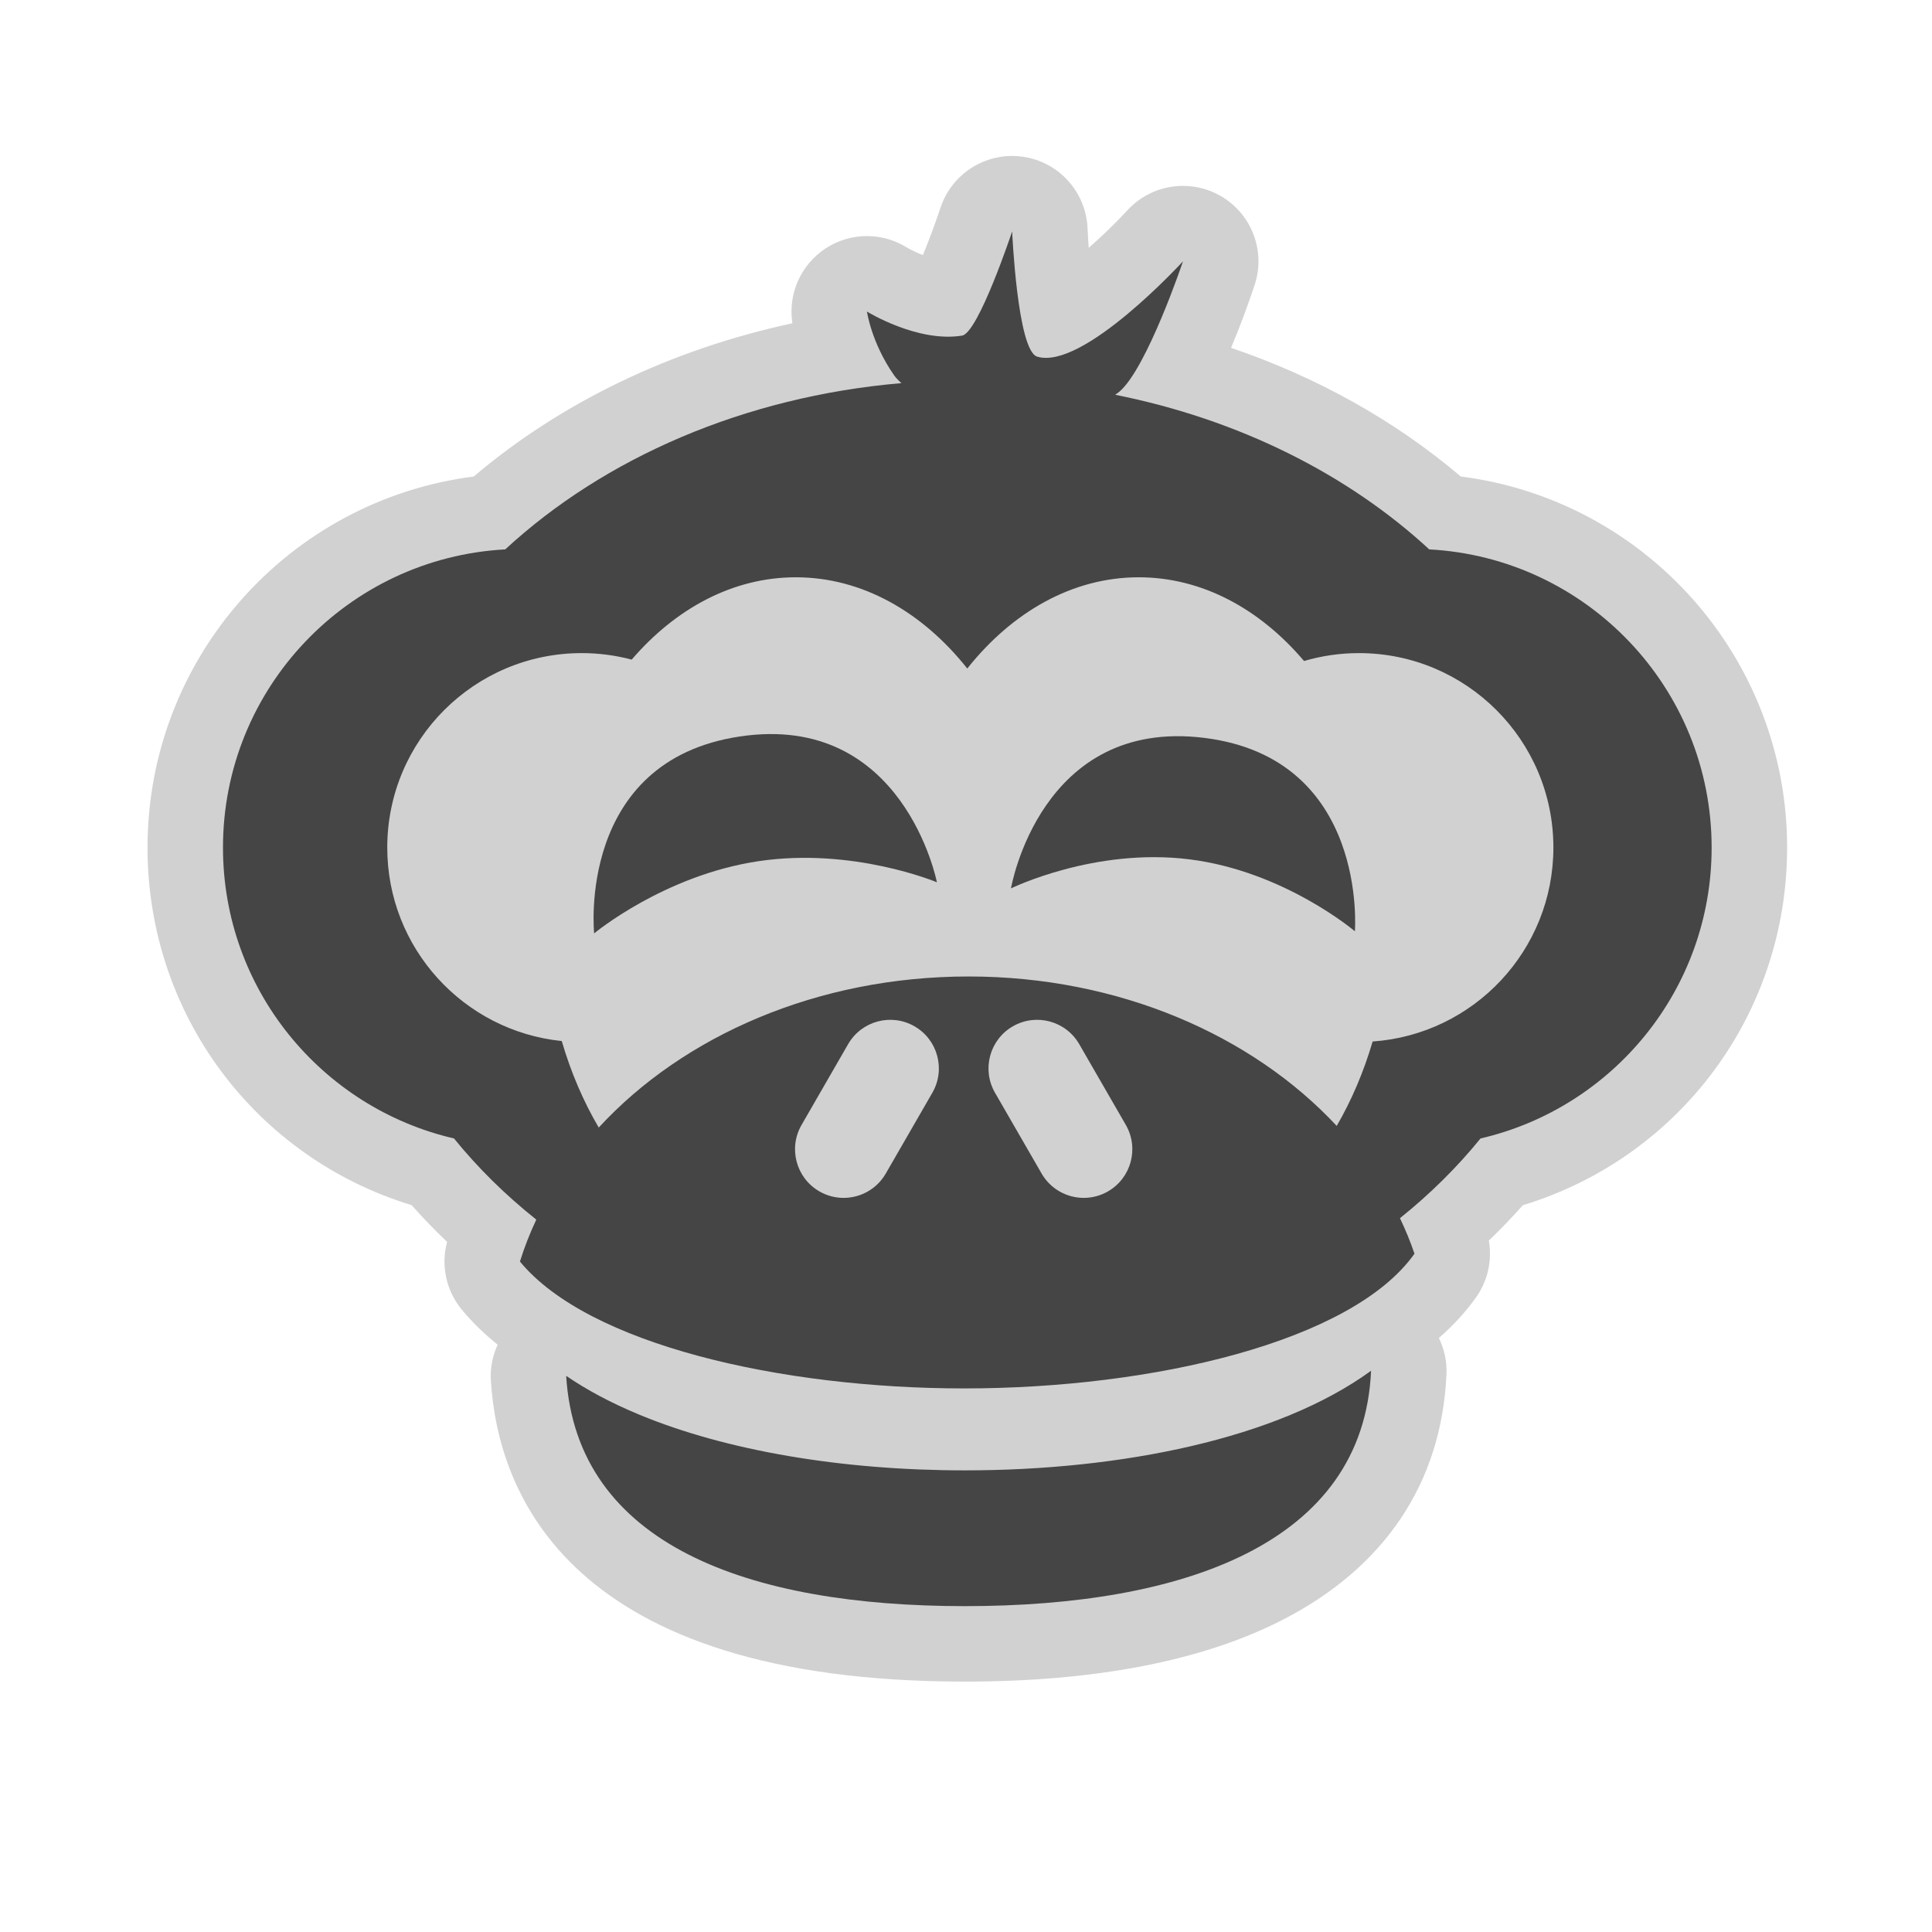 <?xml version="1.0" encoding="utf-8"?>

<!DOCTYPE svg PUBLIC "-//W3C//DTD SVG 1.1//EN" "http://www.w3.org/Graphics/SVG/1.1/DTD/svg11.dtd">
<!-- Uploaded to: SVG Repo, www.svgrepo.com, Generator: SVG Repo Mixer Tools -->
<svg version="1.1" id="mapkey" xmlns="http://www.w3.org/2000/svg" xmlns:xlink="http://www.w3.org/1999/xlink" 
	 width="800px" height="800px" viewBox="0 0 256 256" xml:space="preserve">
<style type="text/css">
<![CDATA[
	.st0{fill:#D1D1D1;}
	.st1{fill:#454545;}
]]>
</style>
<path class="st0" d="M193.561,63.14c-8.693-7.39-19.02-13.162-30.441-17.05c1.188-2.811,2.235-5.676,3.109-8.274
	c1.507-4.476-0.327-9.393-4.393-11.795c-1.584-0.936-3.34-1.39-5.081-1.39c-2.729,0-5.426,1.115-7.376,3.238
	c-1.552,1.69-3.363,3.435-5.117,4.971c-0.065-0.881-0.119-1.762-0.157-2.611c-0.211-4.818-3.83-8.799-8.605-9.467
	c-0.467-0.065-0.932-0.097-1.392-0.097c-4.249,0-8.106,2.712-9.481,6.841c-0.7,2.103-1.56,4.397-2.34,6.297
	c-0.854-0.336-1.637-0.718-2.155-1.027c-1.612-0.996-3.435-1.493-5.256-1.493c-1.907,0-3.813,0.545-5.474,1.631
	c-3.247,2.124-4.973,5.934-4.427,9.775c0.006,0.042,0.013,0.09,0.022,0.146c-16.005,3.444-30.595,10.43-42.223,20.306
	c-24.516,3.129-43.226,24.061-43.226,49.167c0,22.028,14.224,41.045,34.999,47.385c1.482,1.674,3.049,3.297,4.693,4.864
	c-0.84,3.114-0.126,6.453,1.933,8.957c1.377,1.675,2.984,3.223,4.766,4.663c-0.665,1.462-1.001,3.078-0.898,4.743
	c0.919,14.901,10.299,39.899,62.796,39.899c17.229,0,31.32-2.713,41.881-8.063c13.724-6.952,21.313-18.256,21.947-32.689
	c0.074-1.687-0.301-3.314-1.007-4.776c1.894-1.655,3.557-3.448,4.934-5.395c1.554-2.196,2.145-4.906,1.684-7.515
	c1.578-1.512,3.083-3.075,4.508-4.684c20.784-6.334,35.018-25.353,35.018-47.39C236.801,87.195,218.086,66.262,193.561,63.14z"/>
<g>
	<path class="st1" d="M84.74,187.463c-3.855-1.597-7.058-3.336-9.72-5.157c1.385,22.458,24.244,30.515,52.815,30.515
		c28.857,0,52.829-8.226,53.838-31.192c-12.342,9.007-33.147,13.202-53.837,13.202C111.51,194.83,96.205,192.214,84.74,187.463z"/>
	<path class="st1" d="M189.383,72.797c-10.752-9.931-25.198-17.217-41.62-20.489c0.206-0.135,0.397-0.271,0.56-0.408
		c3.662-3.112,8.429-17.274,8.429-17.274s-13.256,14.489-19.326,12.629c-2.62-0.801-3.311-16.59-3.311-16.59
		s-4.479,13.451-6.636,13.805c-5.892,0.96-12.604-3.187-12.604-3.187s0.589,4.147,3.605,8.458c0.228,0.325,0.561,0.67,0.965,1.025
		c-20.899,1.794-39.423,9.959-52.495,22.031c-20.847,1.127-37.403,18.384-37.403,39.511c0,18.771,13.074,34.477,30.609,38.542
		c3.156,3.893,6.814,7.498,10.906,10.756c-0.847,1.805-1.578,3.656-2.167,5.555c9.031,10.978,34.56,16.813,58.866,16.813
		c25.062,0,51.427-6.204,59.667-17.853c-0.545-1.604-1.194-3.169-1.925-4.705c3.996-3.207,7.578-6.746,10.673-10.563
		c17.544-4.059,30.625-19.766,30.625-38.545C226.801,91.178,210.238,73.918,189.383,72.797z M134.206,135.992
		c3.082-1.776,7.021-0.719,8.798,2.362l6.176,10.708c1.774,3.083,0.718,7.021-2.365,8.801c-1.013,0.586-2.119,0.862-3.21,0.862
		c-2.229,0-4.395-1.158-5.587-3.226l-6.176-10.708C130.066,141.71,131.124,137.771,134.206,135.992z M123.543,144.792l-6.174,10.708
		c-1.192,2.067-3.359,3.226-5.586,3.226c-1.092,0-2.199-0.276-3.212-0.862c-3.082-1.775-4.141-5.718-2.363-8.801l6.173-10.708
		c1.778-3.081,5.718-4.139,8.799-2.362C124.261,137.768,125.321,141.71,123.543,144.792z M181.881,138.004
		c-1.188,4.05-2.8,7.81-4.76,11.184c-11.201-12.028-28.877-19.799-48.785-19.799c-20.029,0-37.806,7.863-49,20.017
		c-2.026-3.446-3.687-7.302-4.9-11.462c-12.989-1.327-23.122-12.297-23.122-25.635c0-14.231,11.537-25.769,25.769-25.769
		c2.287,0,4.506,0.302,6.619,0.862c5.836-6.79,13.431-10.908,21.744-10.908c8.784,0,16.77,4.594,22.723,12.089
		c5.953-7.495,13.939-12.089,22.722-12.089c8.387,0,16.044,4.19,21.9,11.092c2.309-0.677,4.746-1.046,7.271-1.046
		c14.231,0,25.77,11.537,25.77,25.769C205.831,125.93,195.263,137.071,181.881,138.004z"/>
	<path class="st1" d="M159.583,97.774c-21.771-2.713-25.623,19.944-25.623,19.944s11.035-5.423,23.618-3.855
		c12.583,1.568,21.951,9.535,21.951,9.535S181.353,100.486,159.583,97.774z"/>
	<path class="st1" d="M98.051,97.584c-21.697,3.234-19.324,26.094-19.324,26.094s9.246-7.699,21.788-9.568
		c12.543-1.869,23.631,2.798,23.631,2.798S119.751,94.351,98.051,97.584z"/>
</g>
</svg>